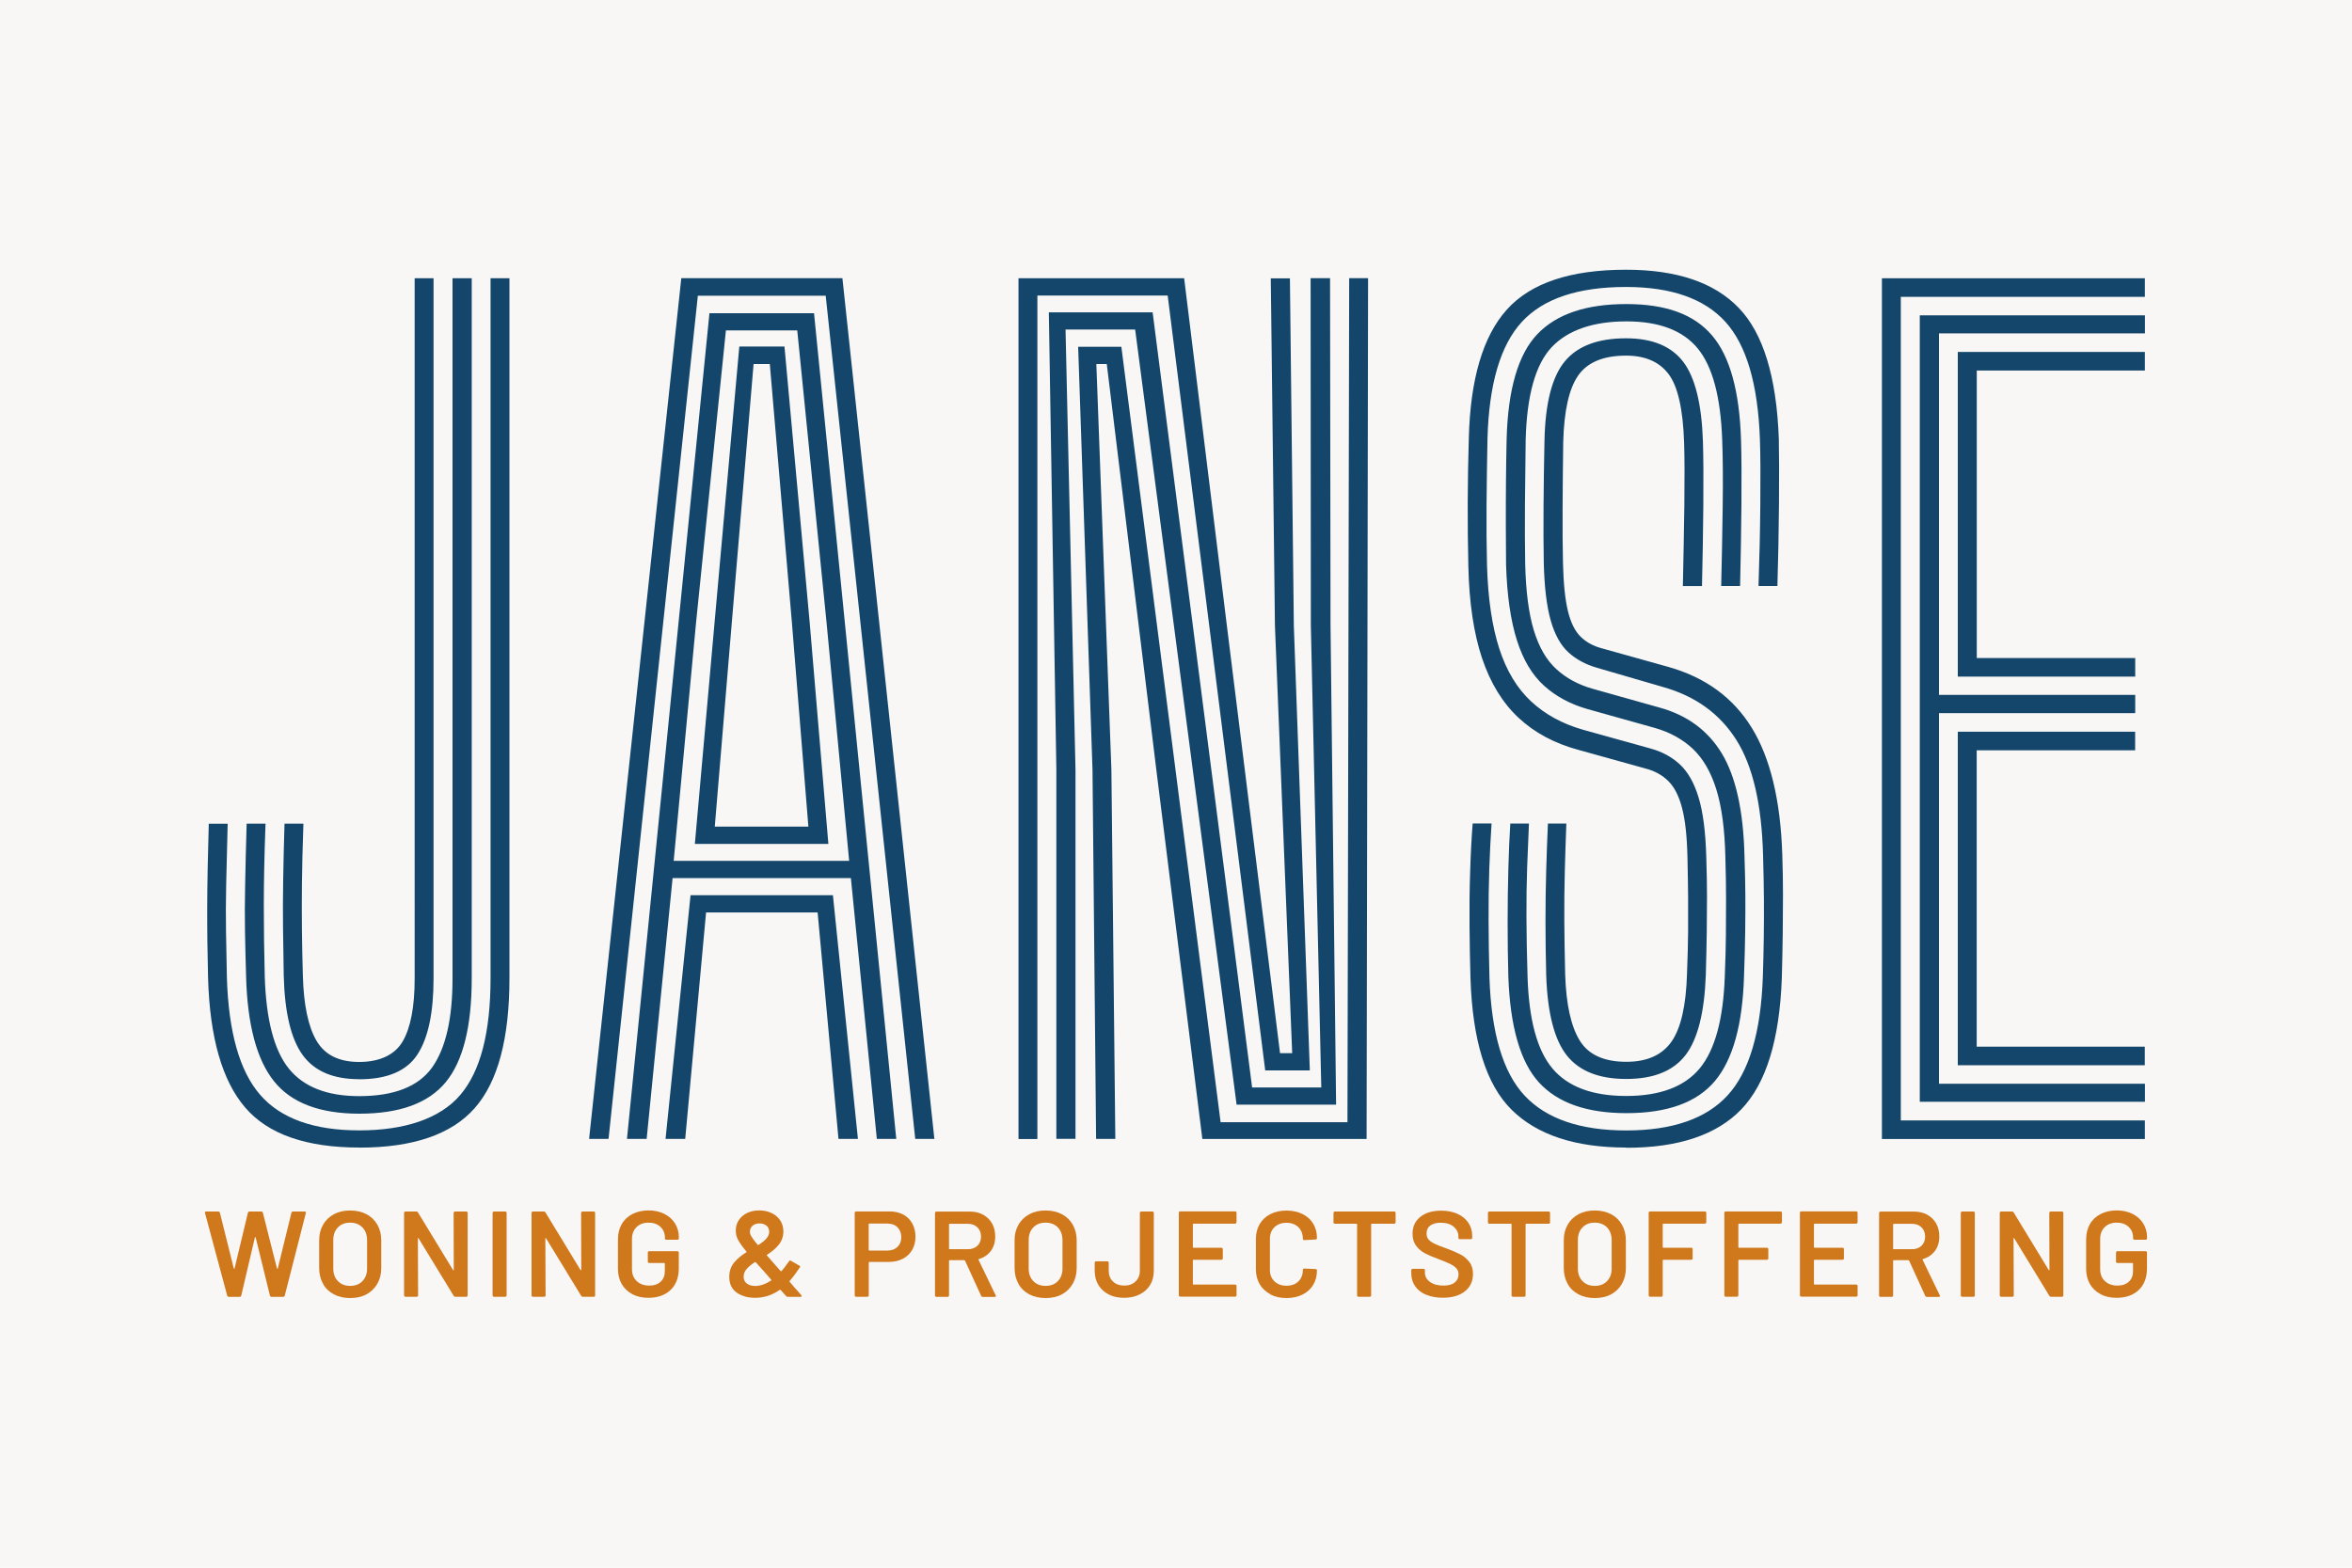 <svg xmlns="http://www.w3.org/2000/svg" id="Laag_1" data-name="Laag 1" viewBox="0 0 300 200"><defs><style> .cls-1 { fill: #f8f7f6; } .cls-2 { fill: #13466a; } .cls-3 { fill: #d0781c; } </style></defs><rect class="cls-1" width="300" height="200"></rect><g><g><path class="cls-2" d="M45.84,146.4c-6.79,0-11.65-1.7-14.57-5.11-2.93-3.41-4.51-8.91-4.73-16.5-.08-3.13-.12-6.18-.11-9.15.01-2.96.08-6.48.2-10.55h2.41c-.08,2.97-.14,5.55-.19,7.74s-.05,4.2-.02,6.06c.03,1.85.07,3.8.11,5.83.21,6.95,1.62,11.94,4.25,14.96,2.63,3.02,6.84,4.53,12.64,4.53s10.29-1.5,12.87-4.51c2.58-3.01,3.87-7.98,3.87-14.91V35.5h2.41v89.29c0,7.71-1.48,13.24-4.44,16.59-2.96,3.35-7.87,5.03-14.71,5.03ZM45.84,142.08c-5.05,0-8.69-1.38-10.89-4.14-2.21-2.76-3.39-7.2-3.56-13.33-.06-2.04-.11-3.97-.14-5.8-.03-1.83-.03-3.83.02-5.99.04-2.16.1-4.74.19-7.74h2.41c-.15,3.96-.22,7.43-.22,10.41s.04,6.01.12,9.08c.17,5.51,1.19,9.44,3.08,11.77,1.89,2.33,4.87,3.5,8.96,3.5,4.46,0,7.56-1.22,9.3-3.65,1.74-2.44,2.61-6.23,2.61-11.38V35.5h2.45v89.29c0,6.15-1.1,10.57-3.31,13.26-2.21,2.69-5.88,4.03-11.02,4.03ZM45.81,137.68c-3.32,0-5.72-1.03-7.21-3.09s-2.29-5.43-2.41-10.12c-.04-2.08-.07-4.1-.09-6.06-.02-1.96-.02-4.01.02-6.16.03-2.15.09-4.54.17-7.17h2.41c-.1,2.93-.17,5.47-.19,7.62-.02,2.15-.02,4.15,0,5.99.02,1.84.06,3.77.12,5.78.1,3.75.69,6.53,1.75,8.32,1.06,1.8,2.87,2.69,5.43,2.69s4.53-.87,5.55-2.62,1.53-4.43,1.53-8.05V35.5h2.41v89.32c0,4.39-.69,7.63-2.07,9.73s-3.86,3.14-7.43,3.14Z"></path><path class="cls-2" d="M75.14,145.3l11.76-109.81h20.55l11.73,109.81h-2.44l-11.42-107.57h-16.31l-11.39,107.57h-2.48ZM79.97,145.3l10.52-105.34h13.34l10.49,105.34h-2.48l-3.31-33.28h-22.74l-3.31,33.28h-2.51ZM84.89,145.3l3.19-31.09h18.16l3.19,31.09h-2.48l-2.66-28.89h-14.23l-2.66,28.89h-2.51ZM85.94,109.82h22.37l-2.88-30.37-3.74-37.3h-9.1l-3.81,37.3-2.85,30.37ZM88.63,107.66l2.51-28.21,3.16-35.24h5.76l3.22,35.24,2.38,28.21h-17.02ZM91.17,105.46h11.94l-2.1-26.01-2.82-33.01h-2.07l-2.78,33.01-2.17,26.01Z"></path><path class="cls-2" d="M129.91,145.3V35.5h21.13l5.48,44.57,6.75,54.29h1.55l-2.2-54.52-.53-44.33h2.44l.5,44.33,2.04,56.72h-5.69l-12.44-98.86h-16.62v107.61h-2.41ZM134.74,145.3v-47.08l-.96-58.37h13.24l12.69,98.89h8.82l-1.33-58.92-.03-44.33h2.48l.06,44.33.71,61.11h-12.69l-12.94-98.89h-8.88l1.27,56.17v47.08h-2.45ZM139.81,145.3l-.46-47.08-1.83-53.98h5.51l12.66,98.93h16.18l.22-107.68h2.41l-.19,109.81h-20.95l-5.88-47.18-6.31-51.68h-1.33l1.92,51.78.5,47.08h-2.44Z"></path><path class="cls-2" d="M207.43,137.65c-3.47,0-5.99-1-7.58-3-1.59-2-2.47-5.42-2.63-10.24-.06-2.4-.09-4.71-.09-6.93s.03-4.36.09-6.43c.06-2.07.13-4.07.22-5.99h2.35c-.08,2.15-.15,4.22-.2,6.21-.05,1.99-.07,4.04-.06,6.14s.05,4.4.11,6.9c.12,3.84.75,6.66,1.87,8.46s3.1,2.69,5.93,2.69c2.64,0,4.56-.86,5.76-2.57s1.86-4.6,1.98-8.65c.08-2.1.13-3.91.14-5.42.01-1.51.01-2.97,0-4.39s-.04-3.08-.08-4.98c-.06-2.75-.29-4.88-.7-6.4-.4-1.52-.98-2.66-1.75-3.41-.76-.75-1.71-1.28-2.85-1.58l-8.63-2.4c-3.03-.82-5.57-2.18-7.61-4.08-2.04-1.9-3.59-4.43-4.66-7.6-1.06-3.17-1.65-7.09-1.75-11.75-.06-2.59-.09-5.28-.08-8.1.01-2.81.06-5.56.14-8.24.19-7.53,1.8-12.99,4.84-16.38,3.04-3.4,8.11-5.1,15.21-5.1,6.46,0,11.25,1.62,14.37,4.86,3.13,3.24,4.83,8.8,5.12,16.69.04,1.94.05,4.74.02,8.39-.03,3.65-.1,7.12-.2,10.41h-2.41c.12-3.45.2-6.94.23-10.45.03-3.51.02-6.26-.05-8.25-.25-7.05-1.72-12.05-4.41-15.01-2.69-2.96-6.92-4.44-12.67-4.44-6.13,0-10.56,1.49-13.29,4.46-2.73,2.97-4.19,7.94-4.38,14.89-.06,3.11-.1,5.97-.12,8.56-.02,2.6,0,5.13.06,7.6.12,4.25.65,7.79,1.56,10.62.92,2.83,2.27,5.07,4.05,6.73,1.78,1.66,3.99,2.87,6.61,3.62l8.63,2.4c1.49.41,2.74,1.09,3.76,2.04,1.02.95,1.82,2.36,2.38,4.22.57,1.87.89,4.41.98,7.63.06,1.9.09,3.57.09,5.03s-.01,2.93-.03,4.44-.06,3.34-.12,5.49c-.17,4.78-1.02,8.2-2.57,10.24s-4.07,3.07-7.58,3.07ZM207.43,146.4c-6.5,0-11.37-1.61-14.62-4.82-3.25-3.21-5-8.82-5.25-16.83-.06-2.04-.1-4.23-.12-6.59-.02-2.36,0-4.68.08-6.98.07-2.3.18-4.34.32-6.12h2.41c-.12,1.81-.22,3.74-.29,5.8-.07,2.06-.1,4.24-.09,6.54,0,2.3.05,4.73.11,7.29.23,7.11,1.73,12.15,4.5,15.1,2.77,2.95,7.09,4.43,12.95,4.43s10.19-1.49,12.93-4.48,4.24-8.01,4.49-15.08c.06-1.81.1-3.48.12-5.03s.03-3.14.02-4.79c-.01-1.65-.05-3.56-.11-5.73-.17-6.47-1.3-11.37-3.4-14.7-2.1-3.33-5.2-5.58-9.28-6.74l-8.48-2.47c-1.44-.41-2.66-1.06-3.65-1.96-.99-.89-1.74-2.24-2.26-4.03-.52-1.8-.82-4.24-.9-7.33-.04-2.17-.05-4.64-.03-7.41.02-2.77.06-5.52.12-8.27.1-4.78.97-8.15,2.6-10.11,1.63-1.96,4.23-2.93,7.8-2.93,3.34,0,5.77,1,7.29,2.99s2.36,5.38,2.52,10.16c.06,2.01.08,4.74.05,8.17-.03,3.43-.09,6.86-.17,10.29h-2.44c.08-3.48.14-6.93.19-10.36.04-3.43.03-6.07-.03-7.93-.14-4.3-.81-7.23-2-8.78-1.19-1.56-2.99-2.33-5.4-2.33-2.89,0-4.92.84-6.1,2.52-1.18,1.68-1.82,4.52-1.92,8.53-.04,3.02-.07,5.84-.08,8.46-.01,2.62,0,4.94.05,6.95.06,2.61.27,4.65.63,6.13.36,1.48.9,2.56,1.61,3.26.71.7,1.61,1.2,2.71,1.49l8.48,2.37c4.72,1.33,8.27,3.91,10.64,7.76,2.37,3.84,3.67,9.23,3.9,16.16.06,1.78.09,3.48.09,5.08s-.01,3.25-.03,4.96c-.02,1.7-.06,3.63-.12,5.78-.29,7.85-2.01,13.41-5.15,16.69-3.15,3.28-8.04,4.92-14.68,4.92ZM207.43,142.01c-5.01,0-8.72-1.3-11.11-3.89-2.39-2.6-3.7-7.11-3.93-13.54-.06-2.24-.09-4.54-.09-6.88s.03-4.61.09-6.79c.06-2.18.14-4.13.25-5.85h2.38c-.08,1.74-.16,3.6-.23,5.58-.07,1.98-.1,4.12-.09,6.42.01,2.3.06,4.81.14,7.53.17,5.51,1.23,9.43,3.2,11.75,1.97,2.32,5.1,3.48,9.39,3.48s7.44-1.18,9.38-3.53c1.94-2.36,3-6.27,3.19-11.74.08-2.01.13-3.79.14-5.32s.02-3.07.02-4.6-.03-3.32-.09-5.35c-.08-3.52-.47-6.39-1.16-8.6-.69-2.21-1.69-3.92-2.99-5.15-1.3-1.22-2.91-2.11-4.83-2.66l-8.57-2.4c-2.19-.62-4.04-1.61-5.55-2.97-1.52-1.36-2.68-3.29-3.48-5.8-.8-2.5-1.27-5.72-1.39-9.66-.02-1.53-.03-3.24-.03-5.11s0-3.76.02-5.66.04-3.64.08-5.22c.17-6.38,1.47-10.85,3.92-13.42,2.44-2.56,6.22-3.84,11.34-3.84s8.66,1.33,10.94,4c2.28,2.67,3.51,7.12,3.7,13.37.06,1.99.08,4.74.05,8.25-.03,3.51-.09,6.96-.17,10.35h-2.41c.08-3.18.14-6.53.19-10.05s.02-6.37-.06-8.54c-.19-5.49-1.22-9.39-3.11-11.7-1.89-2.31-4.92-3.47-9.11-3.47s-7.44,1.09-9.52,3.28c-2.07,2.19-3.18,6.13-3.33,11.82-.04,2.68-.07,5.42-.09,8.22-.02,2.8-.01,5.35.03,7.63.08,3.5.45,6.32,1.1,8.46.65,2.14,1.6,3.79,2.86,4.94,1.26,1.16,2.81,2,4.64,2.52l8.54,2.4c3.55.98,6.2,2.95,7.97,5.9,1.76,2.95,2.72,7.29,2.86,13.01.06,1.81.1,3.47.11,4.99.01,1.52,0,3.09-.02,4.7-.02,1.61-.07,3.52-.15,5.71-.19,6.15-1.42,10.6-3.71,13.33s-6.05,4.1-11.26,4.1Z"></path><path class="cls-2" d="M240.04,145.3V35.5h33.54v2.37h-31.13v105.07h31.13v2.37h-33.54ZM244.87,140.57V40.23h28.72v2.3h-26.27v46.12h25.03v2.33h-25.03v47.28h26.27v2.3h-28.72ZM249.72,86.32v-41.42h23.86v2.37h-21.44v36.68h20.21v2.37h-22.62ZM249.72,135.9v-42.55h22.62v2.37h-20.21v37.81h21.44v2.37h-23.86Z"></path></g><g><path class="cls-3" d="M28.98,165.29l-2.83-10.53-.02-.06c0-.09.06-.14.17-.14h1.53c.11,0,.19.05.22.16l1.77,7.1s.03.05.05.05.04-.02.05-.05l1.7-7.1c.03-.1.1-.16.2-.16h1.49c.11,0,.19.05.22.16l1.8,7.11s.03.05.05.05.04-.02.05-.05l1.74-7.11c.03-.1.1-.16.22-.16h1.45c.15,0,.2.07.17.2l-2.69,10.53c-.03.1-.1.16-.22.16h-1.45c-.11,0-.19-.05-.22-.16l-1.82-7.42s-.03-.05-.05-.05c-.02,0-.04.01-.05.05l-1.74,7.42c-.03.1-.1.16-.2.16h-1.37c-.11,0-.19-.05-.22-.16Z"></path><path class="cls-3" d="M42.59,165.13c-.6-.32-1.07-.76-1.39-1.35s-.49-1.25-.49-2.01v-3.55c0-.75.17-1.41.5-1.98.33-.58.8-1.02,1.39-1.34.6-.32,1.28-.47,2.06-.47s1.48.16,2.08.47c.6.32,1.06.76,1.39,1.34.33.58.5,1.24.5,1.98v3.55c0,.76-.17,1.43-.5,2.01-.33.58-.8,1.03-1.39,1.35s-1.29.47-2.08.47-1.47-.16-2.07-.47ZM46.23,163.44c.39-.4.59-.94.59-1.6v-3.63c0-.67-.2-1.21-.59-1.62-.39-.4-.92-.61-1.57-.61s-1.16.2-1.56.61c-.39.4-.59.94-.59,1.62v3.63c0,.66.2,1.2.59,1.6.39.4.91.61,1.56.61s1.18-.2,1.57-.61Z"></path><path class="cls-3" d="M57.91,154.61s.08-.05.13-.05h1.43c.05,0,.1.02.13.05.04.04.05.08.05.13v10.52c0,.05-.02.1-.05.13s-.08.05-.13.05h-1.38c-.1,0-.18-.04-.22-.12l-4.48-7.34s-.04-.04-.06-.04c-.02,0-.03.03-.03.07l.03,7.25c0,.05-.02.1-.05.13s-.08.05-.13.05h-1.43c-.05,0-.1-.02-.13-.05s-.05-.08-.05-.13v-10.52c0-.05.02-.1.05-.13.04-.04.08-.05.13-.05h1.38c.1,0,.18.04.22.13l4.47,7.34s.04.04.06.04c.02,0,.03-.03.03-.07l-.02-7.25c0-.05.02-.1.05-.13Z"></path><path class="cls-3" d="M62.88,165.39s-.05-.08-.05-.13v-10.52c0-.05.02-.1.05-.13.04-.04.08-.05.13-.05h1.43c.05,0,.1.02.13.05.04.04.05.08.05.13v10.52c0,.05-.02.1-.05.13s-.08.05-.13.05h-1.43c-.05,0-.1-.02-.13-.05Z"></path><path class="cls-3" d="M74.17,154.61s.08-.05.13-.05h1.43c.05,0,.1.02.13.05.04.04.05.08.05.13v10.52c0,.05-.02.1-.05.13s-.08.05-.13.05h-1.38c-.1,0-.18-.04-.22-.12l-4.48-7.34s-.04-.04-.06-.04c-.02,0-.03.03-.03.07l.03,7.25c0,.05-.02.1-.05.13s-.08.05-.13.05h-1.43c-.05,0-.1-.02-.13-.05s-.05-.08-.05-.13v-10.52c0-.05.02-.1.05-.13.04-.04.08-.05.13-.05h1.38c.1,0,.18.04.22.13l4.47,7.34s.04.04.06.04c.02,0,.03-.03.03-.07l-.02-7.25c0-.05.02-.1.05-.13Z"></path><path class="cls-3" d="M80.67,165.11c-.59-.31-1.05-.74-1.37-1.3-.32-.56-.48-1.2-.48-1.93v-3.77c0-.74.16-1.38.48-1.94.32-.56.78-.99,1.37-1.29s1.28-.46,2.05-.46,1.44.15,2.03.45c.59.3,1.04.71,1.36,1.23.32.52.48,1.11.48,1.76v.12c0,.05-.02.1-.05.13-.04.04-.08.05-.13.05h-1.42c-.05,0-.1-.02-.13-.05s-.05-.08-.05-.13v-.08c0-.56-.19-1.02-.57-1.38-.38-.36-.88-.54-1.52-.54s-1.14.19-1.53.57c-.38.38-.58.88-.58,1.5v3.89c0,.62.2,1.12.61,1.5.4.38.93.57,1.57.57s1.11-.16,1.47-.49c.36-.33.54-.78.54-1.35v-.96c0-.05-.03-.08-.08-.08h-1.91c-.05,0-.1-.02-.13-.05-.04-.04-.05-.08-.05-.13v-1.15c0-.05.02-.1.05-.13.04-.04.08-.05.13-.05h3.59c.05,0,.1.02.13.05.04.04.05.08.05.13v1.99c0,1.19-.35,2.12-1.05,2.78-.7.66-1.64,1-2.82,1-.78,0-1.46-.15-2.05-.46Z"></path><path class="cls-3" d="M102.25,165.34c0,.07-.05.11-.16.11h-1.6c-.09,0-.17-.04-.23-.11l-.7-.78s-.07-.03-.11,0c-.95.67-2,1.01-3.14,1.01-.95,0-1.74-.23-2.36-.68-.62-.45-.93-1.11-.93-1.98,0-.71.19-1.3.58-1.79s.92-.94,1.58-1.35c.06-.04.07-.08.02-.11-.55-.66-.91-1.18-1.09-1.54-.18-.36-.26-.74-.26-1.14,0-.48.12-.91.37-1.3.25-.39.6-.69,1.05-.92.45-.22.97-.34,1.55-.34s1.14.11,1.6.34c.47.22.83.54,1.1.94.26.4.4.87.4,1.4,0,.63-.19,1.19-.56,1.66-.37.48-.88.91-1.51,1.31-.05.03-.06.07-.02.11.48.56,1.06,1.22,1.74,1.98.03.04.07.04.11,0,.25-.27.57-.69.96-1.25.06-.11.15-.13.25-.06l1.06.61c.12.07.15.16.06.25-.44.66-.87,1.24-1.29,1.71l-.02.03s.02.08.06.13c.37.44.74.85,1.09,1.24.07.09.14.17.19.23.06.06.11.11.15.16.03.04.05.08.05.12ZM98.36,163.35s.04-.08,0-.11c-.05-.05-.1-.11-.16-.17l-.16-.19c-.14-.16-.36-.41-.67-.76l-.36-.4c-.17-.18-.37-.4-.61-.68-.02-.03-.06-.04-.11-.02-.47.3-.82.6-1.07.89-.25.29-.37.62-.37.98s.13.64.4.85.62.32,1.07.32c.64,0,1.32-.23,2.04-.7ZM95.99,156.37c-.22.2-.34.46-.34.78,0,.18.06.37.19.59.12.22.39.57.79,1.06.03.04.07.05.11.02.45-.28.79-.55,1.02-.82s.35-.55.35-.86-.11-.58-.34-.77-.53-.29-.9-.29-.66.1-.88.3Z"></path><path class="cls-3" d="M115.2,154.94c.5.27.88.65,1.16,1.14.27.49.41,1.06.41,1.7s-.14,1.19-.42,1.68c-.28.49-.68.86-1.19,1.13-.51.26-1.11.4-1.78.4h-2.49c-.05,0-.08.03-.08.08v4.19c0,.05-.02.1-.05.13s-.08.05-.13.05h-1.43c-.05,0-.1-.02-.13-.05-.04-.04-.05-.08-.05-.13v-10.53c0-.05.02-.1.05-.13s.08-.05.13-.05h4.28c.65,0,1.23.13,1.73.4ZM114.48,159.07c.32-.31.48-.72.48-1.23s-.16-.94-.48-1.26-.75-.48-1.28-.48h-2.32c-.05,0-.08.03-.08.08v3.28c0,.05.03.08.08.08h2.32c.53,0,.95-.16,1.28-.47Z"></path><path class="cls-3" d="M125.14,165.31l-2.05-4.48s-.05-.06-.09-.06h-1.87c-.05,0-.08.03-.08.08v4.42c0,.05-.02.1-.05.13s-.08.05-.13.05h-1.43c-.05,0-.1-.02-.13-.05s-.05-.08-.05-.13v-10.52c0-.05.02-.1.05-.13.04-.04.08-.05.13-.05h4.28c.63,0,1.19.13,1.68.4s.87.64,1.14,1.12c.27.48.4,1.03.4,1.66,0,.72-.18,1.33-.55,1.83-.37.5-.88.85-1.53,1.05-.02,0-.04.01-.05.03s-.01.04,0,.06l2.19,4.53s.03.07.03.09c0,.08-.06.12-.17.12h-1.49c-.1,0-.18-.05-.22-.14ZM121.05,156.19v3.1c0,.05.03.08.08.08h2.33c.5,0,.9-.15,1.21-.44.31-.3.46-.69.46-1.17s-.15-.88-.46-1.18c-.31-.3-.71-.45-1.21-.45h-2.33c-.05,0-.08.03-.08.08Z"></path><path class="cls-3" d="M131.29,165.13c-.6-.32-1.07-.76-1.39-1.35s-.49-1.25-.49-2.01v-3.55c0-.75.17-1.41.5-1.98.33-.58.8-1.02,1.39-1.34.6-.32,1.28-.47,2.06-.47s1.48.16,2.08.47c.6.32,1.06.76,1.39,1.34.33.58.5,1.24.5,1.98v3.55c0,.76-.17,1.43-.5,2.01-.33.58-.8,1.03-1.39,1.35s-1.29.47-2.08.47-1.47-.16-2.07-.47ZM134.93,163.44c.39-.4.59-.94.59-1.6v-3.63c0-.67-.2-1.21-.59-1.62-.39-.4-.92-.61-1.57-.61s-1.16.2-1.56.61c-.39.4-.59.94-.59,1.62v3.63c0,.66.2,1.2.59,1.6.39.4.91.61,1.56.61s1.18-.2,1.57-.61Z"></path><path class="cls-3" d="M141.42,165.14c-.57-.29-1.01-.69-1.32-1.21-.31-.52-.47-1.12-.47-1.8v-1.04c0-.05.02-.1.05-.13s.08-.05.13-.05h1.43c.05,0,.1.02.13.05s.05.08.05.13v1.04c0,.56.18,1.01.54,1.36s.84.52,1.44.52,1.06-.17,1.43-.52c.37-.35.56-.8.56-1.36v-7.39c0-.05.02-.1.05-.13.04-.04.08-.05.13-.05h1.42c.05,0,.1.02.13.05s.05.08.05.13v7.39c0,.68-.16,1.29-.47,1.8s-.76.92-1.34,1.21c-.58.29-1.23.43-1.97.43s-1.42-.14-1.99-.43Z"></path><path class="cls-3" d="M157.67,156.06s-.08.05-.13.05h-5.31c-.05,0-.08.03-.08.08v2.91c0,.05.03.08.08.08h3.56c.05,0,.1.02.13.05.04.04.05.08.05.13v1.18c0,.05-.02.1-.05.13s-.08.05-.13.05h-3.56c-.05,0-.08.03-.08.08v3c0,.05.03.08.08.08h5.31c.05,0,.1.02.13.05.04.04.05.08.05.13v1.18c0,.05-.02.1-.05.13s-.08.05-.13.05h-7c-.05,0-.1-.02-.13-.05s-.05-.08-.05-.13v-10.52c0-.05.02-.1.05-.13.04-.04.08-.05.13-.05h7c.05,0,.1.02.13.05.04.04.05.08.05.13v1.18c0,.05-.02.1-.05.13Z"></path><path class="cls-3" d="M162.04,165.11c-.59-.31-1.05-.73-1.37-1.28-.32-.55-.48-1.19-.48-1.91v-3.84c0-.73.16-1.36.48-1.91.32-.55.78-.98,1.37-1.28.59-.3,1.28-.45,2.05-.45s1.45.15,2.04.44c.59.29,1.05.7,1.37,1.23.32.53.48,1.14.48,1.84,0,.05-.02.1-.05.13-.04.04-.08.05-.13.05l-1.43.08c-.12,0-.19-.06-.19-.17,0-.61-.19-1.1-.57-1.48-.38-.37-.88-.56-1.52-.56s-1.14.19-1.53.56c-.38.37-.58.87-.58,1.48v3.97c0,.6.19,1.09.58,1.46.38.37.89.56,1.53.56s1.14-.18,1.52-.55c.38-.37.57-.86.57-1.47,0-.11.06-.17.19-.17l1.43.06c.05,0,.1.02.13.05s.05.07.05.11c0,.71-.16,1.33-.48,1.86-.32.53-.78.95-1.37,1.24-.59.29-1.27.44-2.04.44s-1.46-.15-2.05-.46Z"></path><path class="cls-3" d="M177.96,154.61s.05.08.05.13v1.2c0,.05-.02.1-.05.13-.04.04-.08.05-.13.05h-2.86c-.05,0-.08.03-.08.08v9.06c0,.05-.02.1-.05.13s-.08.05-.13.05h-1.43c-.05,0-.1-.02-.13-.05-.04-.04-.05-.08-.05-.13v-9.06c0-.05-.03-.08-.08-.08h-2.75c-.05,0-.1-.02-.13-.05-.04-.04-.05-.08-.05-.13v-1.2c0-.05.02-.1.05-.13s.08-.05.13-.05h7.58c.05,0,.1.02.13.05Z"></path><path class="cls-3" d="M181.89,165.18c-.6-.26-1.07-.62-1.39-1.09s-.49-1.02-.49-1.65v-.39c0-.05.02-.1.05-.13s.08-.05.13-.05h1.38c.05,0,.1.02.13.05.04.04.05.08.05.13v.3c0,.48.21.87.64,1.19.43.32,1.01.47,1.74.47.63,0,1.11-.13,1.43-.4.32-.27.48-.62.48-1.04,0-.29-.09-.54-.26-.74-.18-.2-.43-.39-.75-.55-.33-.17-.82-.37-1.47-.62-.74-.27-1.33-.52-1.79-.76-.46-.24-.84-.56-1.14-.97-.31-.41-.46-.92-.46-1.53,0-.91.33-1.63,1-2.16.66-.53,1.55-.79,2.66-.79.78,0,1.47.14,2.06.4.6.27,1.06.65,1.39,1.13.33.48.5,1.04.5,1.67v.26c0,.05-.02.1-.05.13-.04.04-.08.05-.13.05h-1.4c-.05,0-.1-.02-.13-.05-.04-.04-.05-.08-.05-.13v-.17c0-.49-.2-.9-.6-1.24-.4-.34-.95-.51-1.66-.51-.57,0-1.01.12-1.33.36-.32.24-.47.58-.47,1.01,0,.31.08.57.25.76.17.2.41.38.75.54.33.16.85.37,1.54.61.74.28,1.33.53,1.77.76.44.23.82.55,1.14.96.32.41.47.92.47,1.53,0,.93-.35,1.68-1.03,2.22-.69.55-1.63.82-2.82.82-.81,0-1.51-.13-2.12-.39Z"></path><path class="cls-3" d="M197.66,154.61s.05.08.05.13v1.2c0,.05-.02.1-.05.13-.04.04-.08.05-.13.05h-2.86c-.05,0-.08.03-.08.08v9.06c0,.05-.02.1-.05.13s-.08.05-.13.05h-1.43c-.05,0-.1-.02-.13-.05-.04-.04-.05-.08-.05-.13v-9.06c0-.05-.03-.08-.08-.08h-2.75c-.05,0-.1-.02-.13-.05-.04-.04-.05-.08-.05-.13v-1.2c0-.05.02-.1.05-.13s.08-.05.13-.05h7.58c.05,0,.1.02.13.05Z"></path><path class="cls-3" d="M201.34,165.13c-.6-.32-1.07-.76-1.39-1.35s-.49-1.25-.49-2.01v-3.55c0-.75.17-1.41.5-1.98.33-.58.8-1.02,1.39-1.34.6-.32,1.28-.47,2.06-.47s1.48.16,2.08.47c.6.32,1.06.76,1.39,1.34.33.58.5,1.24.5,1.98v3.55c0,.76-.17,1.43-.5,2.01-.33.58-.8,1.03-1.39,1.35s-1.29.47-2.08.47-1.47-.16-2.07-.47ZM204.98,163.44c.39-.4.59-.94.59-1.6v-3.63c0-.67-.2-1.21-.59-1.62-.39-.4-.92-.61-1.57-.61s-1.16.2-1.56.61c-.39.4-.59.94-.59,1.62v3.63c0,.66.2,1.2.59,1.6.39.4.91.61,1.56.61s1.18-.2,1.57-.61Z"></path><path class="cls-3" d="M217.58,156.06s-.08.05-.13.05h-5.29c-.05,0-.08.03-.08.08v2.91c0,.05.03.08.08.08h3.56c.05,0,.1.02.13.05.04.04.05.08.05.13v1.18c0,.05-.02.1-.05.13s-.08.05-.13.05h-3.56c-.05,0-.08.03-.08.08v4.45c0,.05-.02.1-.05.13s-.08.05-.13.05h-1.43c-.05,0-.1-.02-.13-.05s-.05-.08-.05-.13v-10.52c0-.05.02-.1.05-.13.04-.04.08-.05.13-.05h6.99c.05,0,.1.02.13.05s.05.08.05.13v1.18c0,.05-.02.1-.05.13Z"></path><path class="cls-3" d="M227.23,156.06s-.08.05-.13.05h-5.29c-.05,0-.08.03-.08.08v2.91c0,.05.03.08.08.08h3.56c.05,0,.1.02.13.05.04.04.05.08.05.13v1.18c0,.05-.02.1-.05.13s-.08.05-.13.05h-3.56c-.05,0-.08.03-.08.08v4.45c0,.05-.02.1-.05.13s-.08.05-.13.05h-1.43c-.05,0-.1-.02-.13-.05s-.05-.08-.05-.13v-10.52c0-.05.02-.1.05-.13.04-.04.08-.05.13-.05h6.99c.05,0,.1.02.13.05s.05.08.05.13v1.18c0,.05-.02.1-.05.13Z"></path><path class="cls-3" d="M236.89,156.06s-.08.05-.13.05h-5.31c-.05,0-.08.03-.08.08v2.91c0,.05.03.08.08.08h3.56c.05,0,.1.02.13.05.04.04.05.08.05.13v1.18c0,.05-.02.1-.05.13s-.08.05-.13.05h-3.56c-.05,0-.08.03-.08.08v3c0,.05.03.08.08.08h5.31c.05,0,.1.02.13.05.04.04.05.08.05.13v1.18c0,.05-.02.1-.05.13s-.08.05-.13.05h-7c-.05,0-.1-.02-.13-.05s-.05-.08-.05-.13v-10.52c0-.05.02-.1.05-.13.04-.04.08-.05.13-.05h7c.05,0,.1.02.13.05.04.04.05.08.05.13v1.18c0,.05-.02.1-.05.13Z"></path><path class="cls-3" d="M245.56,165.31l-2.05-4.48s-.05-.06-.09-.06h-1.87c-.05,0-.08.03-.08.08v4.42c0,.05-.02.1-.05.13s-.08.05-.13.05h-1.43c-.05,0-.1-.02-.13-.05s-.05-.08-.05-.13v-10.52c0-.05.02-.1.05-.13.04-.04.08-.05.13-.05h4.28c.63,0,1.19.13,1.68.4s.87.64,1.14,1.12c.27.48.4,1.03.4,1.66,0,.72-.18,1.33-.55,1.83-.37.5-.88.85-1.53,1.05-.02,0-.04.01-.05.03s-.01.04,0,.06l2.19,4.53s.03.07.03.09c0,.08-.06.12-.17.12h-1.49c-.1,0-.18-.05-.22-.14ZM241.47,156.19v3.1c0,.05.03.08.08.08h2.33c.5,0,.9-.15,1.21-.44.31-.3.46-.69.46-1.17s-.15-.88-.46-1.18c-.31-.3-.71-.45-1.21-.45h-2.33c-.05,0-.08.03-.08.08Z"></path><path class="cls-3" d="M250.15,165.39s-.05-.08-.05-.13v-10.52c0-.05.02-.1.05-.13.04-.04.08-.05.13-.05h1.43c.05,0,.1.02.13.05.04.04.05.08.05.13v10.52c0,.05-.02.1-.05.13s-.08.05-.13.05h-1.43c-.05,0-.1-.02-.13-.05Z"></path><path class="cls-3" d="M261.44,154.61s.08-.05.13-.05h1.43c.05,0,.1.02.13.05.04.04.05.08.05.13v10.52c0,.05-.02.1-.05.13s-.08.05-.13.05h-1.38c-.1,0-.18-.04-.22-.12l-4.48-7.34s-.04-.04-.06-.04c-.02,0-.03.03-.03.07l.03,7.25c0,.05-.02.1-.05.13s-.08.05-.13.05h-1.43c-.05,0-.1-.02-.13-.05s-.05-.08-.05-.13v-10.52c0-.05.02-.1.05-.13.04-.04.08-.05.13-.05h1.38c.1,0,.18.04.22.13l4.47,7.34s.04.04.06.04c.02,0,.03-.03.03-.07l-.02-7.25c0-.05.02-.1.05-.13Z"></path><path class="cls-3" d="M267.94,165.11c-.59-.31-1.05-.74-1.37-1.3-.32-.56-.48-1.2-.48-1.93v-3.77c0-.74.16-1.38.48-1.94.32-.56.78-.99,1.37-1.29s1.28-.46,2.05-.46,1.44.15,2.03.45c.59.3,1.04.71,1.36,1.23.32.52.48,1.11.48,1.76v.12c0,.05-.02.1-.05.13-.04.04-.08.05-.13.05h-1.42c-.05,0-.1-.02-.13-.05s-.05-.08-.05-.13v-.08c0-.56-.19-1.02-.57-1.38-.38-.36-.88-.54-1.52-.54s-1.14.19-1.53.57c-.38.38-.58.88-.58,1.5v3.89c0,.62.2,1.12.61,1.5.4.38.93.57,1.57.57s1.11-.16,1.47-.49c.36-.33.54-.78.54-1.35v-.96c0-.05-.03-.08-.08-.08h-1.91c-.05,0-.1-.02-.13-.05-.04-.04-.05-.08-.05-.13v-1.15c0-.05.02-.1.05-.13.04-.04.08-.05.13-.05h3.59c.05,0,.1.02.13.05.04.04.05.08.05.13v1.99c0,1.19-.35,2.12-1.05,2.78-.7.66-1.64,1-2.82,1-.78,0-1.46-.15-2.05-.46Z"></path></g></g></svg>